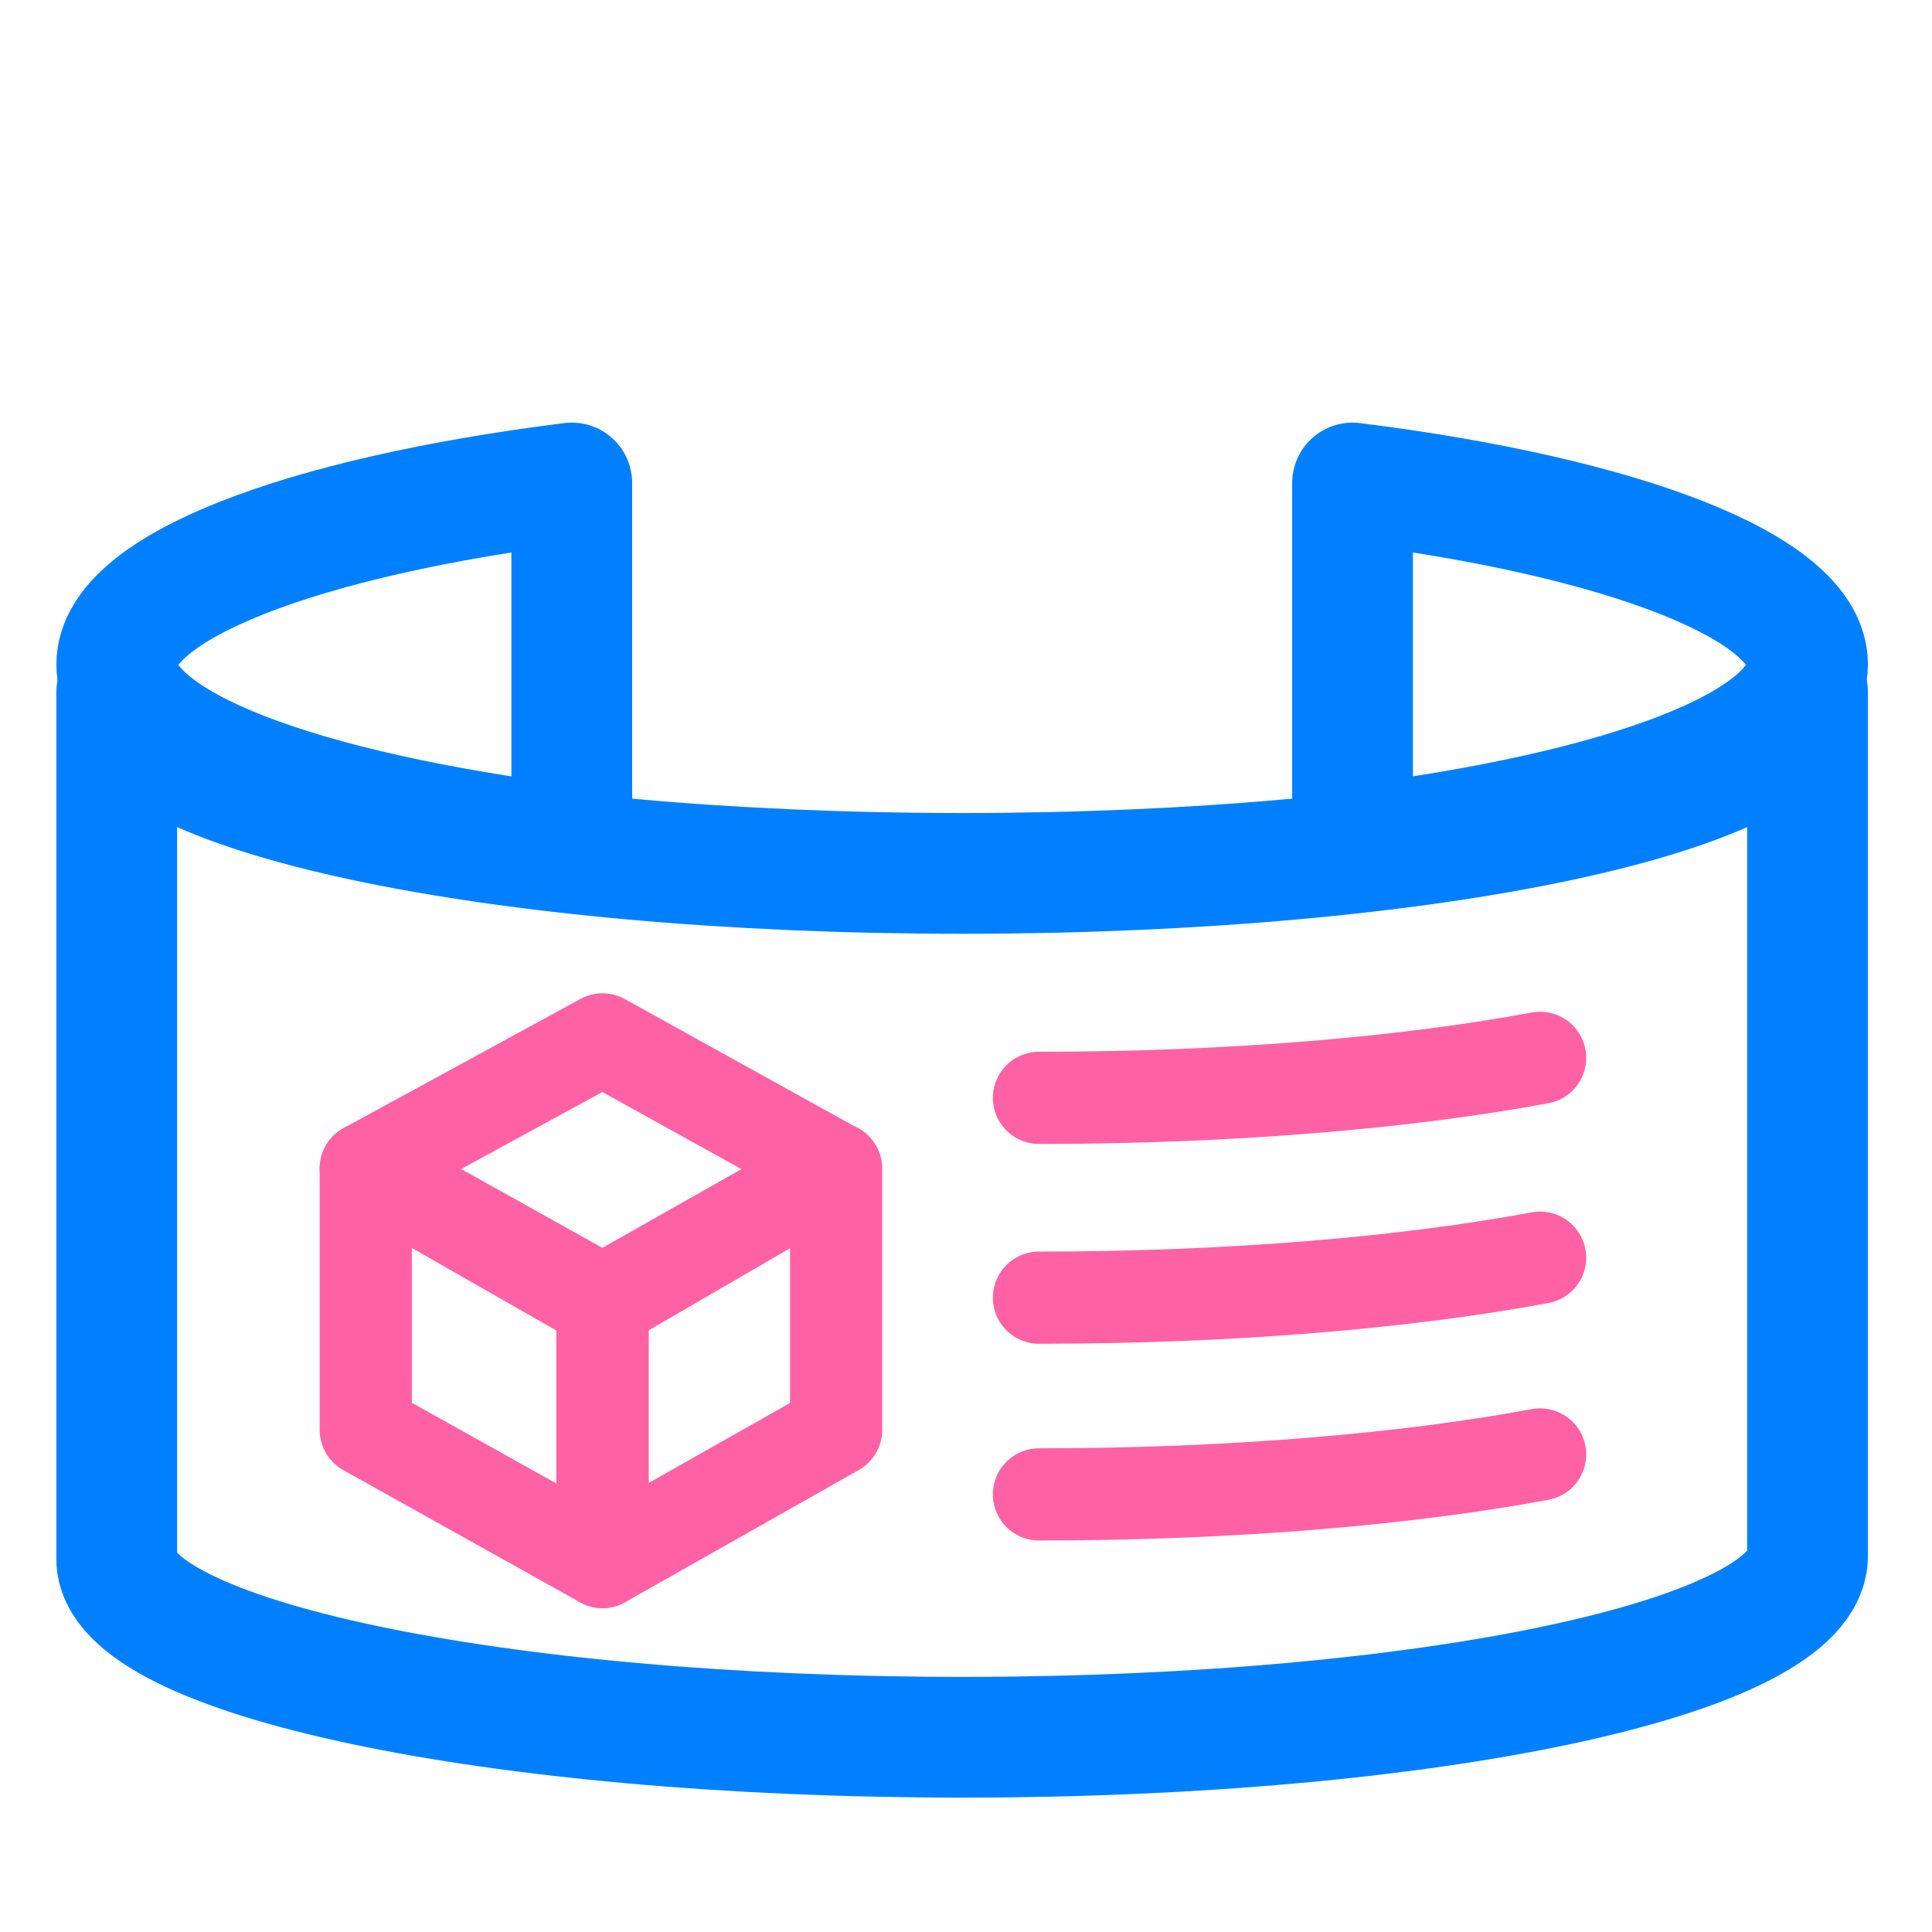 <svg width="40" height="40" viewBox="0 0 40 40" fill="none" xmlns="http://www.w3.org/2000/svg">
<path d="M12.474 32.34L7.573 29.604V24.194L12.474 26.93V32.34Z" stroke="#FF62A4" stroke-width="1.909" stroke-miterlimit="10" stroke-linecap="round" stroke-linejoin="round"/>
<path d="M17.311 29.604L12.474 32.34V26.93L17.311 24.194V29.604Z" stroke="#FF62A4" stroke-width="1.909" stroke-miterlimit="10" stroke-linecap="round" stroke-linejoin="round"/>
<path d="M17.299 24.193L12.474 26.994L7.573 24.193L12.474 21.52L17.299 24.193Z" stroke="#FF62A4" stroke-width="1.909" stroke-miterlimit="10" stroke-linecap="round" stroke-linejoin="round"/>
<path d="M37.423 14.328V32.213C37.423 34.313 29.595 35.968 19.92 35.968C10.246 35.968 2.417 34.313 2.417 32.276V14.328C2.417 16.428 10.246 18.083 19.92 18.083C29.595 18.083 37.423 16.428 37.423 14.328Z" stroke="#0080FF" stroke-width="2.5" stroke-miterlimit="10" stroke-linecap="round" stroke-linejoin="round"/>
<path d="M2.418 13.755C2.418 15.41 6.237 16.811 11.838 17.511V10C6.237 10.7 2.418 12.164 2.418 13.755Z" stroke="#0080FF" stroke-width="2.5" stroke-miterlimit="10" stroke-linecap="round" stroke-linejoin="round"/>
<path d="M37.423 13.755C37.423 15.41 33.604 16.81 28.003 17.51V10C33.604 10.7 37.423 12.164 37.423 13.755Z" stroke="#0080FF" stroke-width="2.5" stroke-miterlimit="10" stroke-linecap="round" stroke-linejoin="round"/>
<path d="M21.511 22.73C25.521 22.73 29.149 22.411 31.886 21.902" stroke="#FF62A4" stroke-width="1.909" stroke-miterlimit="10" stroke-linecap="round" stroke-linejoin="round"/>
<path d="M21.511 26.867C25.521 26.867 29.149 26.549 31.886 26.039" stroke="#FF62A4" stroke-width="1.909" stroke-miterlimit="10" stroke-linecap="round" stroke-linejoin="round"/>
<path d="M21.511 30.94C25.521 30.94 29.149 30.622 31.886 30.113" stroke="#FF62A4" stroke-width="1.909" stroke-miterlimit="10" stroke-linecap="round" stroke-linejoin="round"/>
</svg>
